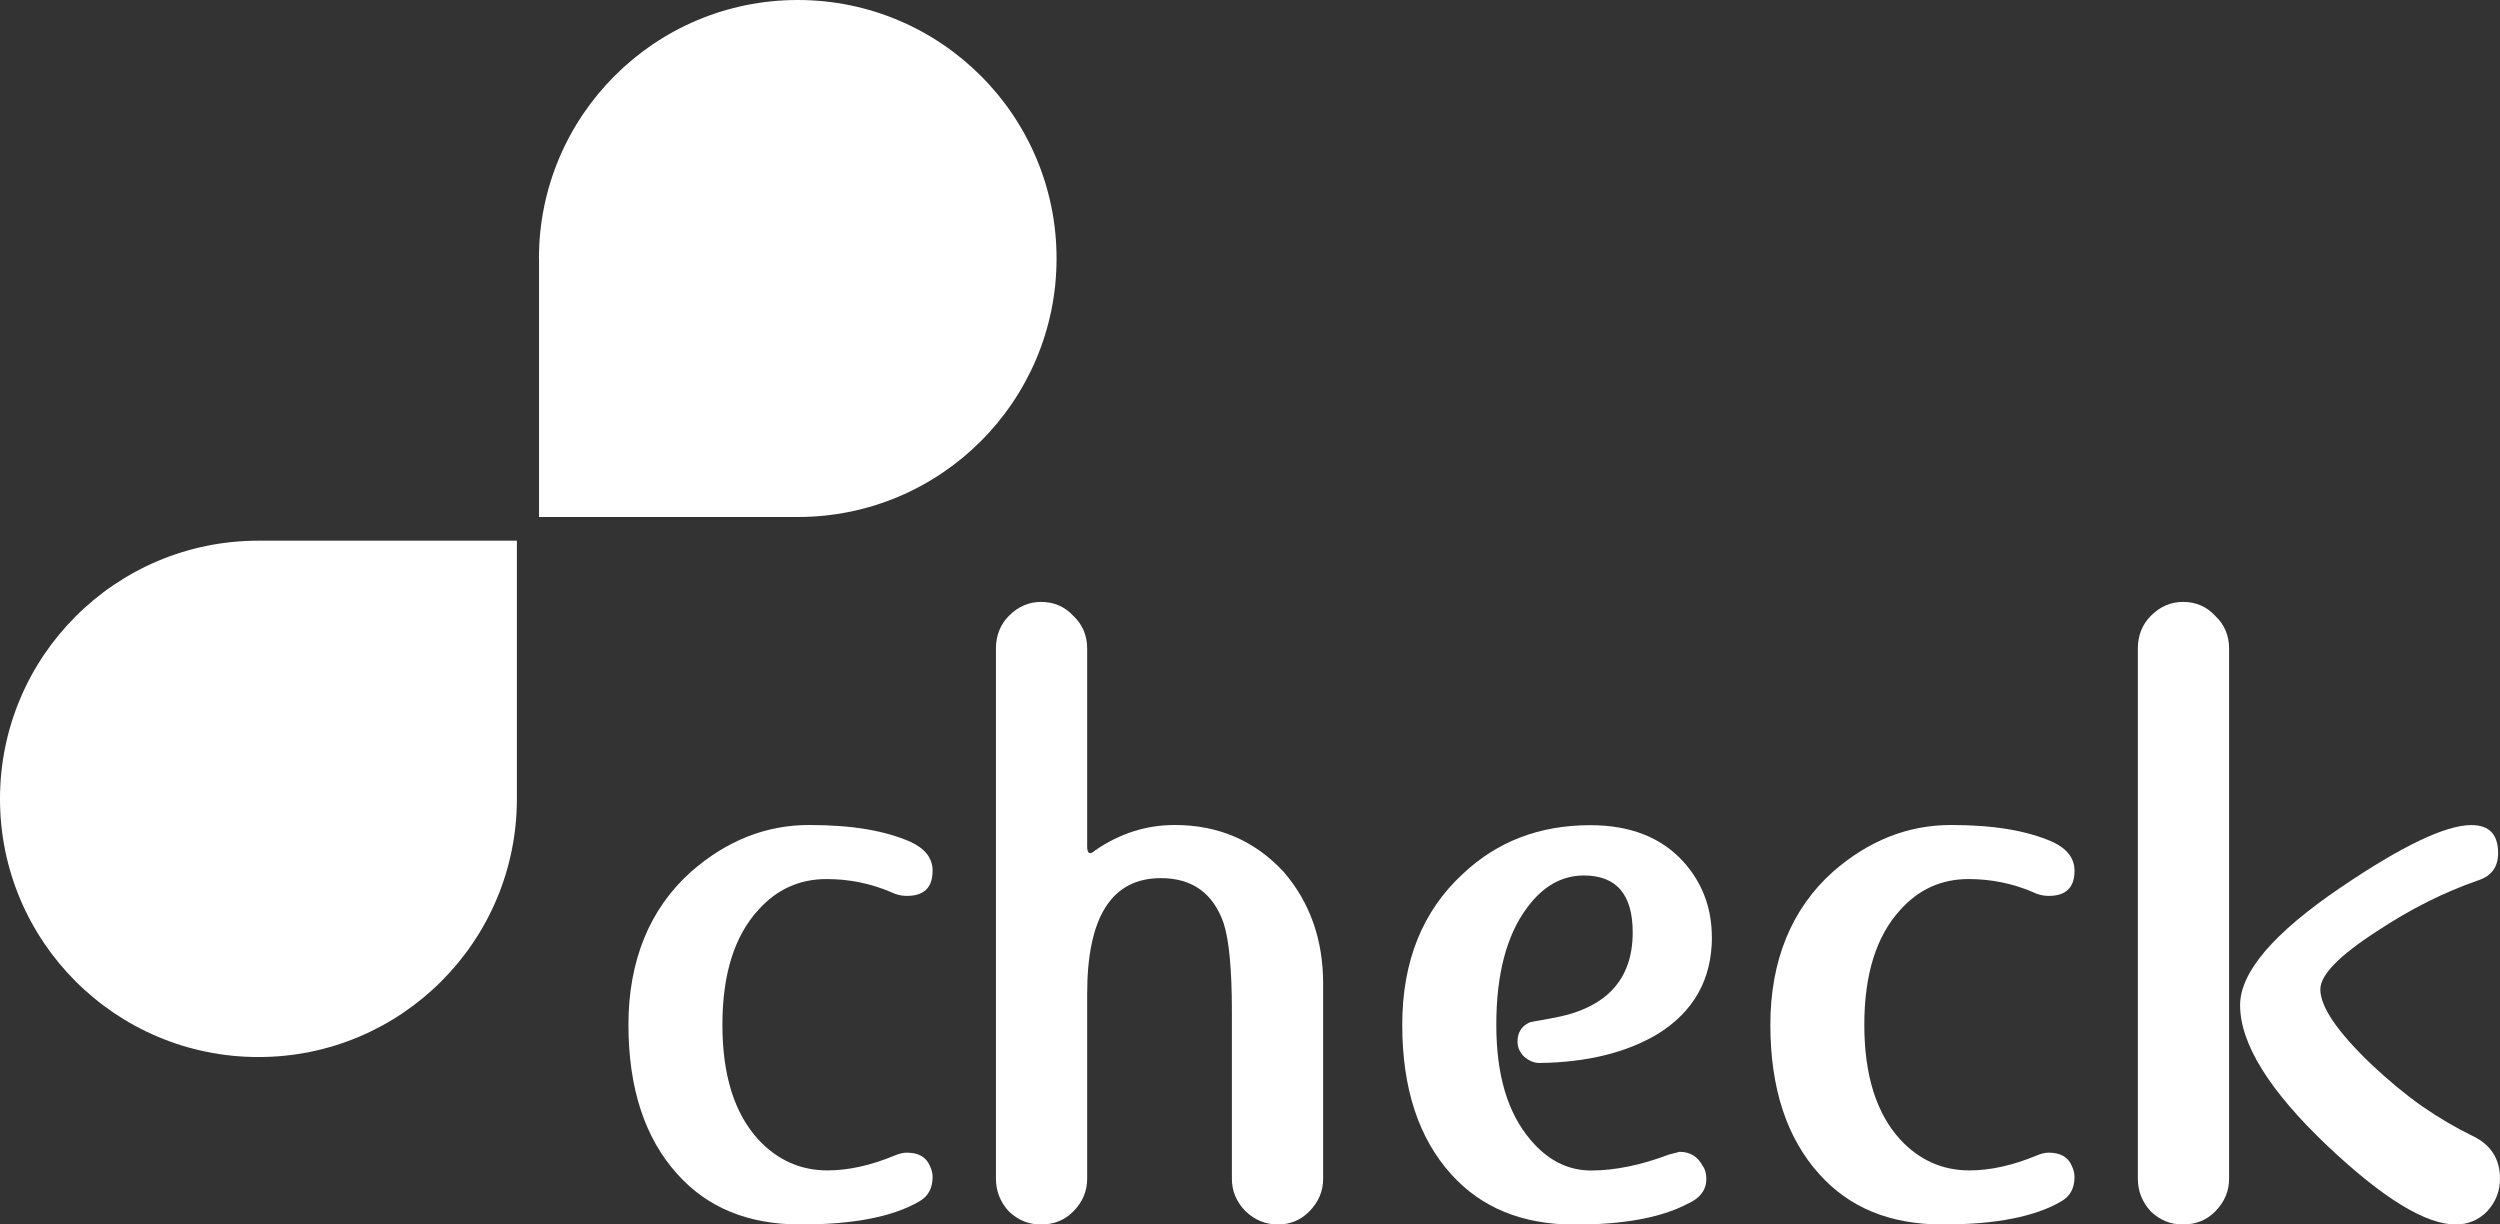 <?xml version="1.0" encoding="UTF-8"?>
<svg xmlns="http://www.w3.org/2000/svg" width="98" height="48" viewBox="0 0 98 48" fill="none">
  <rect x="0" y="0" width="98" height="48" fill="#333333" stroke="none"/>
  <g clip-path="url(#clip0_12335_772)">
    <path d="M21.13 10.133V20.266H31.275C36.884 20.266 41.417 15.718 41.417 10.133C41.417 4.548 36.881 0 31.271 0C25.662 0 21.126 4.548 21.126 10.133H21.13Z" fill="white"></path>
    <path d="M20.262 31.317V21.195H10.131C4.529 21.195 0 25.736 0 31.317C0 36.898 4.529 41.436 10.131 41.436C15.733 41.436 20.262 36.898 20.262 31.317Z" fill="white"></path>
    <path d="M35.542 35.119C35.326 35.119 35.121 35.069 34.929 34.972C34.136 34.632 33.293 34.459 32.401 34.459C31.342 34.459 30.45 34.861 29.727 35.668C28.789 36.694 28.318 38.193 28.318 40.17C28.318 42.146 28.789 43.645 29.727 44.671C30.475 45.475 31.378 45.88 32.437 45.88C33.255 45.88 34.133 45.686 35.075 45.295C35.245 45.224 35.4 45.184 35.546 45.184C36.002 45.184 36.303 45.356 36.449 45.697C36.519 45.844 36.558 45.991 36.558 46.135C36.558 46.572 36.388 46.892 36.052 47.085C35.018 47.695 33.463 48 31.392 48C29.32 48 27.73 47.34 26.551 46.024C25.276 44.61 24.635 42.659 24.635 40.17C24.635 37.68 25.453 35.632 27.093 34.169C28.488 32.949 30.032 32.34 31.718 32.34C33.403 32.34 34.678 32.558 35.691 32.999C36.268 33.269 36.558 33.645 36.558 34.133C36.558 34.793 36.222 35.119 35.546 35.119H35.542Z" fill="white"></path>
    <path d="M51.867 46.206C51.867 46.694 51.686 47.121 51.325 47.487C50.988 47.828 50.578 48 50.096 48C49.614 48 49.193 47.828 48.832 47.487C48.471 47.121 48.29 46.694 48.29 46.206V39.657C48.29 38 48.18 36.841 47.964 36.181C47.553 35.012 46.736 34.423 45.507 34.423C43.58 34.423 42.617 35.937 42.617 38.961V46.206C42.617 46.694 42.437 47.121 42.075 47.487C41.739 47.828 41.318 48 40.811 48C40.305 48 39.908 47.828 39.547 47.487C39.211 47.121 39.041 46.694 39.041 46.206V25.424C39.041 24.911 39.211 24.484 39.547 24.143C39.908 23.778 40.33 23.595 40.811 23.595C41.318 23.595 41.739 23.778 42.075 24.143C42.437 24.484 42.617 24.911 42.617 25.424V33.179C42.617 33.473 42.727 33.52 42.943 33.326C43.906 32.666 44.94 32.34 46.048 32.34C47.759 32.34 49.179 32.949 50.312 34.169C51.346 35.363 51.867 36.827 51.867 38.559V46.206Z" fill="white"></path>
    <path d="M67.107 36.73C67.107 38.387 66.396 39.657 64.976 40.536C63.747 41.267 62.206 41.644 60.351 41.669C60.135 41.669 59.93 41.583 59.738 41.414C59.568 41.242 59.487 41.049 59.487 40.83C59.487 40.489 59.632 40.245 59.919 40.098C59.969 40.073 60.064 40.048 60.209 40.026C60.355 40.005 60.56 39.965 60.822 39.915C62.94 39.549 64.002 38.426 64.002 36.551C64.002 35.062 63.364 34.319 62.086 34.319C61.219 34.319 60.471 34.746 59.848 35.6C59.055 36.673 58.655 38.197 58.655 40.173C58.655 42.15 59.101 43.624 59.99 44.675C60.663 45.478 61.459 45.884 62.373 45.884C63.287 45.884 64.324 45.676 65.408 45.263L65.84 45.152C66.251 45.152 66.552 45.335 66.743 45.701C66.838 45.823 66.888 45.995 66.888 46.214C66.888 46.651 66.636 46.981 66.13 47.2C65.096 47.738 63.627 48.004 61.725 48.004C59.678 48.004 58.063 47.344 56.884 46.027C55.609 44.614 54.968 42.663 54.968 40.173C54.968 37.684 55.762 35.711 57.352 34.248C58.701 32.978 60.362 32.347 62.338 32.347C63.903 32.347 65.117 32.824 65.985 33.774C66.732 34.603 67.104 35.593 67.104 36.737L67.107 36.73Z" fill="white"></path>
    <path d="M80.305 35.119C80.089 35.119 79.884 35.069 79.692 34.972C78.899 34.632 78.056 34.459 77.164 34.459C76.105 34.459 75.213 34.861 74.491 35.668C73.552 36.694 73.081 38.193 73.081 40.17C73.081 42.146 73.552 43.645 74.491 44.671C75.238 45.475 76.141 45.88 77.2 45.88C78.018 45.88 78.896 45.686 79.838 45.295C80.008 45.224 80.163 45.184 80.309 45.184C80.766 45.184 81.067 45.356 81.212 45.697C81.282 45.844 81.321 45.991 81.321 46.135C81.321 46.572 81.151 46.892 80.815 47.085C79.781 47.695 78.227 48 76.155 48C74.083 48 72.493 47.34 71.314 46.024C70.04 44.61 69.398 42.659 69.398 40.17C69.398 37.68 70.216 35.632 71.856 34.169C73.251 32.949 74.795 32.34 76.481 32.34C78.166 32.34 79.441 32.558 80.454 32.999C81.031 33.269 81.321 33.645 81.321 34.133C81.321 34.793 80.985 35.119 80.309 35.119H80.305Z" fill="white"></path>
    <path d="M98 46.206C98 46.694 97.83 47.121 97.494 47.487C97.157 47.828 96.746 48 96.265 48C95.086 48 93.411 46.974 91.244 44.926C88.956 42.756 87.812 40.912 87.812 39.402C87.812 38.111 89.126 36.572 91.75 34.793C94.158 33.157 95.868 32.343 96.877 32.343C97.575 32.343 97.926 32.709 97.926 33.441C97.926 33.979 97.674 34.33 97.168 34.502C95.819 34.965 94.484 35.636 93.159 36.515C91.69 37.465 90.957 38.222 90.957 38.782C90.957 39.463 91.619 40.439 92.943 41.709C93.616 42.343 94.278 42.892 94.93 43.355C95.603 43.818 96.265 44.209 96.916 44.524C97.639 44.865 98 45.428 98 46.206ZM87.38 46.206C87.38 46.694 87.2 47.121 86.838 47.487C86.502 47.828 86.081 48 85.574 48C85.068 48 84.671 47.828 84.31 47.487C83.974 47.121 83.804 46.694 83.804 46.206V25.424C83.804 24.911 83.974 24.484 84.31 24.143C84.671 23.778 85.093 23.595 85.574 23.595C86.081 23.595 86.502 23.778 86.838 24.143C87.2 24.484 87.38 24.911 87.38 25.424V46.206Z" fill="white"></path>
  </g>
  <defs>
    <clipPath id="clip0_12335_772">
      <rect width="98" height="48" fill="white"></rect>
    </clipPath>
  </defs>
</svg>

